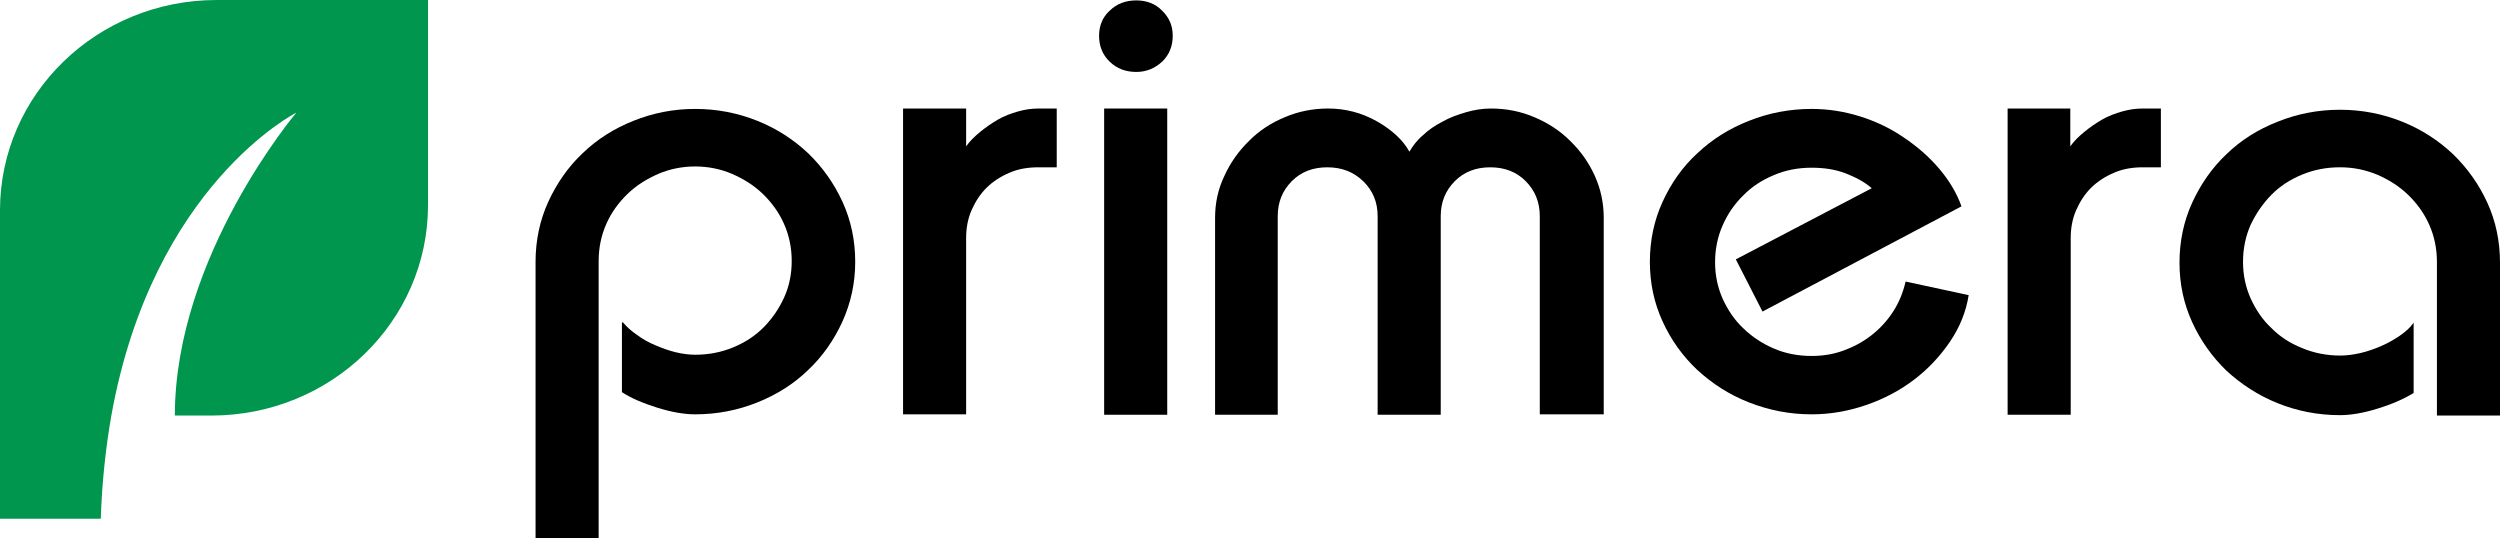 <svg width="130" height="28" viewBox="0 0 130 28" fill="none" xmlns="http://www.w3.org/2000/svg">
<g clip-path="url(#clip0_5009_9871)">
<path d="M11.272 0C5.041 0 0 4.895 0 10.944V21.609V26.974H5.24C5.306 25.029 5.504 23.234 5.79 21.609C7.947 9.618 15.411 5.856 15.411 5.856C15.411 5.856 9.092 13.316 9.092 21.609H10.986C17.216 21.609 22.257 16.715 22.257 10.666V0H11.272Z" fill="#00964D"/>
<path d="M59.089 3.741C58.539 3.741 58.076 3.57 57.702 3.206C57.328 2.843 57.152 2.394 57.152 1.86C57.152 1.347 57.328 0.898 57.702 0.556C58.076 0.192 58.539 0.021 59.089 0.021C59.617 0.021 60.08 0.192 60.432 0.556C60.806 0.919 60.982 1.347 60.982 1.86C60.982 2.394 60.806 2.843 60.432 3.206C60.058 3.548 59.617 3.741 59.089 3.741Z" fill="black"/>
<path d="M44.471 13.615C44.471 14.705 44.251 15.731 43.81 16.714C43.37 17.676 42.776 18.531 42.027 19.237C41.279 19.963 40.398 20.519 39.385 20.925C38.373 21.331 37.294 21.545 36.149 21.545C35.599 21.545 34.938 21.438 34.19 21.203C33.441 20.968 32.825 20.711 32.34 20.391V16.757L32.407 16.779C32.605 17.014 32.847 17.227 33.133 17.42C33.419 17.634 33.727 17.805 34.08 17.954C34.432 18.104 34.784 18.232 35.136 18.317C35.489 18.403 35.841 18.446 36.149 18.446C36.854 18.446 37.514 18.317 38.13 18.061C38.747 17.805 39.275 17.462 39.716 17.014C40.156 16.565 40.508 16.052 40.772 15.475C41.036 14.898 41.169 14.256 41.169 13.572C41.169 12.889 41.036 12.247 40.772 11.649C40.508 11.05 40.134 10.537 39.672 10.088C39.209 9.64 38.659 9.298 38.064 9.041C37.47 8.785 36.81 8.656 36.149 8.656C35.489 8.656 34.828 8.785 34.234 9.041C33.639 9.298 33.089 9.64 32.627 10.088C32.164 10.537 31.79 11.05 31.526 11.649C31.262 12.247 31.13 12.889 31.13 13.572V28H27.849V13.615C27.849 12.504 28.07 11.456 28.51 10.495C28.95 9.533 29.544 8.678 30.293 7.972C31.042 7.246 31.922 6.69 32.935 6.284C33.948 5.878 35.004 5.664 36.149 5.664C37.294 5.664 38.373 5.878 39.385 6.284C40.398 6.69 41.279 7.267 42.027 7.972C42.776 8.699 43.37 9.533 43.81 10.495C44.251 11.456 44.471 12.504 44.471 13.615Z" fill="black"/>
<path d="M53.982 8.7C53.453 8.7 52.947 8.785 52.507 8.977C52.044 9.17 51.648 9.426 51.318 9.747C50.987 10.068 50.723 10.474 50.525 10.922C50.327 11.371 50.239 11.863 50.239 12.376V21.545H46.959V5.643H50.239V7.609C50.437 7.332 50.679 7.096 50.965 6.861C51.252 6.626 51.56 6.413 51.89 6.22C52.22 6.028 52.573 5.9 52.947 5.793C53.321 5.686 53.673 5.643 54.004 5.643H54.95V8.7H53.982Z" fill="black"/>
<path d="M57.416 21.567V5.643H60.696V21.567H57.416Z" fill="black"/>
<path d="M80.069 21.545V11.243C80.069 10.516 79.827 9.918 79.343 9.426C78.858 8.935 78.242 8.7 77.493 8.7C76.745 8.7 76.129 8.935 75.644 9.426C75.16 9.918 74.918 10.516 74.918 11.243V21.567H71.637V11.243C71.637 10.516 71.395 9.918 70.889 9.426C70.383 8.935 69.766 8.7 69.018 8.7C68.269 8.7 67.653 8.935 67.168 9.426C66.684 9.918 66.442 10.516 66.442 11.243V21.567H63.184V11.329C63.184 10.559 63.338 9.832 63.668 9.148C63.976 8.464 64.416 7.845 64.945 7.332C65.473 6.797 66.09 6.391 66.816 6.092C67.521 5.793 68.269 5.643 69.062 5.643C69.942 5.643 70.801 5.857 71.593 6.306C72.386 6.755 72.958 7.289 73.289 7.887C73.465 7.588 73.685 7.289 73.993 7.032C74.279 6.755 74.632 6.519 75.006 6.327C75.38 6.113 75.798 5.964 76.239 5.835C76.679 5.707 77.097 5.643 77.537 5.643C78.33 5.643 79.079 5.793 79.783 6.092C80.488 6.391 81.126 6.797 81.654 7.332C82.205 7.866 82.623 8.464 82.931 9.148C83.24 9.832 83.394 10.559 83.394 11.329V21.545H80.069Z" fill="black"/>
<path d="M101.402 17.762C100.896 18.51 100.279 19.172 99.553 19.728C98.826 20.284 97.99 20.733 97.065 21.053C96.141 21.374 95.194 21.545 94.203 21.545C93.058 21.545 91.98 21.331 90.945 20.925C89.91 20.519 89.03 19.942 88.259 19.237C87.489 18.51 86.894 17.676 86.454 16.714C86.014 15.753 85.793 14.727 85.793 13.615C85.793 12.504 86.014 11.456 86.454 10.495C86.894 9.533 87.489 8.678 88.259 7.972C89.03 7.246 89.91 6.69 90.945 6.284C91.958 5.878 93.058 5.664 94.203 5.664C95.062 5.664 95.876 5.792 96.713 6.049C97.528 6.305 98.298 6.669 98.981 7.139C99.685 7.609 100.301 8.143 100.83 8.763C101.358 9.383 101.754 10.046 101.997 10.73L91.65 16.201L90.263 13.487L97.329 9.789C96.999 9.49 96.537 9.234 95.987 9.02C95.436 8.806 94.842 8.721 94.203 8.721C93.499 8.721 92.838 8.849 92.244 9.105C91.627 9.362 91.099 9.704 90.659 10.153C90.197 10.601 89.844 11.114 89.58 11.713C89.316 12.311 89.184 12.953 89.184 13.637C89.184 14.32 89.316 14.94 89.58 15.539C89.844 16.116 90.197 16.65 90.659 17.078C91.121 17.527 91.65 17.869 92.244 18.125C92.838 18.382 93.499 18.51 94.203 18.51C94.776 18.51 95.326 18.424 95.854 18.232C96.383 18.04 96.867 17.783 97.307 17.441C97.748 17.099 98.122 16.693 98.43 16.223C98.738 15.753 98.959 15.218 99.091 14.641L102.371 15.347C102.239 16.201 101.909 17.014 101.402 17.762Z" fill="black"/>
<path d="M111.419 8.7C110.891 8.7 110.384 8.785 109.944 8.977C109.482 9.17 109.086 9.426 108.755 9.747C108.425 10.068 108.161 10.474 107.963 10.922C107.765 11.371 107.677 11.863 107.677 12.376V21.567H104.396V5.643H107.655V7.609C107.853 7.332 108.095 7.096 108.381 6.861C108.667 6.626 108.975 6.413 109.306 6.22C109.636 6.028 109.988 5.9 110.362 5.793C110.737 5.686 111.089 5.643 111.419 5.643H112.366V8.7H111.419Z" fill="black"/>
<path d="M126.72 21.567V13.615C126.72 12.931 126.588 12.29 126.323 11.692C126.059 11.093 125.685 10.58 125.223 10.132C124.76 9.683 124.21 9.341 123.616 9.084C122.999 8.828 122.361 8.699 121.678 8.699C120.974 8.699 120.313 8.828 119.697 9.084C119.08 9.341 118.552 9.683 118.112 10.132C117.671 10.58 117.319 11.093 117.033 11.692C116.769 12.29 116.637 12.931 116.637 13.615C116.637 14.299 116.769 14.919 117.033 15.518C117.297 16.095 117.649 16.629 118.112 17.057C118.552 17.506 119.08 17.848 119.719 18.104C120.335 18.36 120.996 18.489 121.7 18.489C122.008 18.489 122.361 18.446 122.735 18.36C123.109 18.275 123.461 18.147 123.814 17.997C124.166 17.848 124.496 17.655 124.782 17.463C125.091 17.249 125.333 17.035 125.509 16.779V20.434C125.025 20.733 124.408 21.011 123.638 21.246C122.889 21.481 122.229 21.588 121.678 21.588C120.533 21.588 119.455 21.374 118.442 20.968C117.429 20.562 116.549 19.985 115.778 19.279C115.03 18.553 114.435 17.719 113.995 16.757C113.555 15.796 113.334 14.77 113.334 13.658C113.334 12.547 113.555 11.499 113.995 10.538C114.435 9.576 115.03 8.721 115.778 8.015C116.527 7.289 117.407 6.733 118.442 6.327C119.455 5.921 120.533 5.707 121.678 5.707C122.823 5.707 123.902 5.921 124.914 6.327C125.927 6.733 126.808 7.31 127.556 8.015C128.305 8.742 128.899 9.576 129.34 10.538C129.78 11.499 130 12.547 130 13.658V21.609H126.72V21.567Z" fill="black"/>
</g>
<defs>
<clipPath id="clip0_5009_9871">
<rect width="130" height="28" fill="white"/>
</clipPath>
</defs>
</svg>
